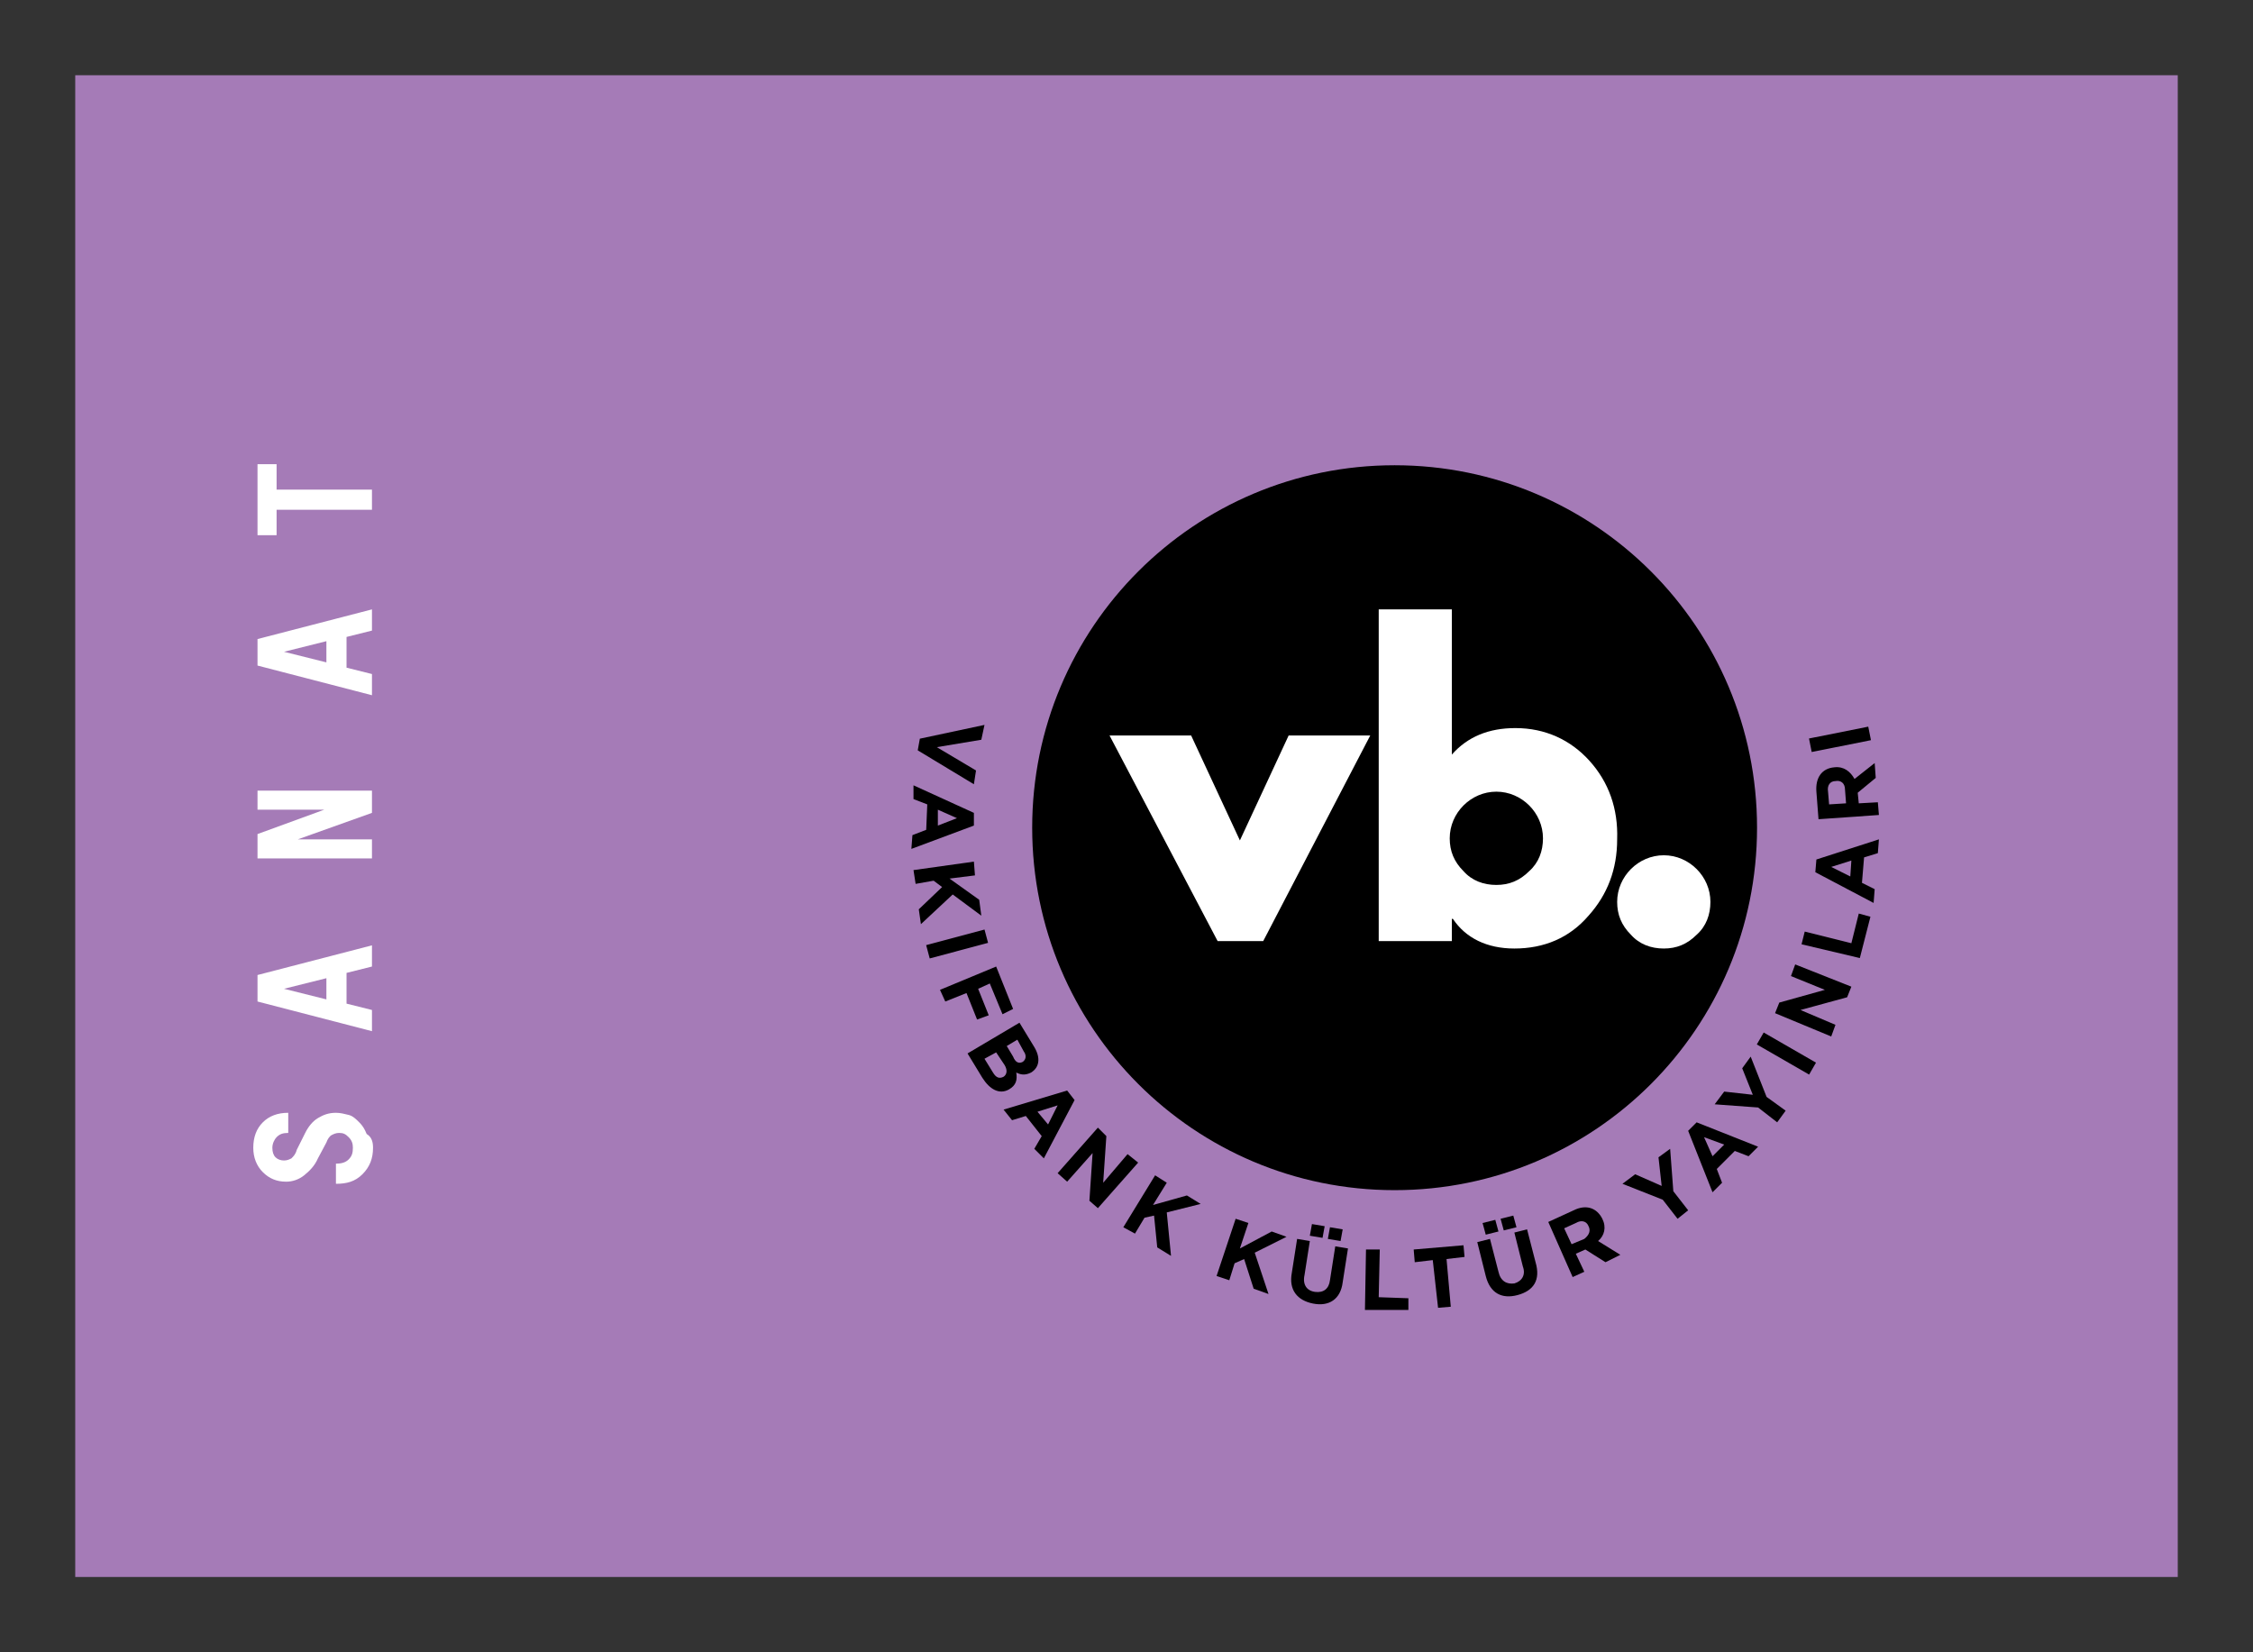<?xml version="1.0" encoding="utf-8"?>
<!-- Generator: Adobe Illustrator 25.4.1, SVG Export Plug-In . SVG Version: 6.00 Build 0)  -->
<svg version="1.1" id="Layer_1" xmlns="http://www.w3.org/2000/svg" xmlns:xlink="http://www.w3.org/1999/xlink" x="0px" y="0px"
	 viewBox="0 0 212.6 155.9" style="enable-background:new 0 0 212.6 155.9;" xml:space="preserve">
<rect x="0" y="0" width="212.6" height="155.9" fill="#333333" stroke="none"/>
<style type="text/css">
	.st0{fill:#A57BB7;}
	.st1{fill:#FFFFFF;}
	.st2{enable-background:new    ;}
</style>
<rect x="7.1" y="7.1" class="st0" width="198.4" height="141.7"/>
<polygon points="86.6,70.8 86.8,69.7 92.9,68.4 92.6,69.8 88.4,70.5 92.1,72.7 91.9,74 "/>
<path d="M90.3,77.2l-1.8-0.8v1.5L90.3,77.2z M86.1,78.8l1.3-0.5l0.1-2.4l-1.3-0.5v-1.3l5.7,2.6v1.2L86,80.1L86.1,78.8z"/>
<polygon points="86.7,85.8 88.9,83.7 88.1,83.1 86.4,83.4 86.2,82.1 91.9,81.3 92,82.6 89.6,82.9 92.4,84.9 92.6,86.4 89.9,84.4 
	86.9,87.2 "/>
<rect x="87.5" y="88.4" transform="matrix(0.966 -0.258 0.258 0.966 -19.937 26.36)" width="5.7" height="1.3"/>
<polygon points="93.4,92.8 92.3,93.3 93.3,95.8 92.2,96.2 91.2,93.7 89.2,94.5 88.7,93.4 94,91.2 95.6,95.2 94.6,95.7 "/>
<path d="M96.5,100.2c0.3-0.2,0.4-0.6,0.1-1L96,98.1l-1,0.6l0.6,1C95.8,100.2,96.1,100.4,96.5,100.2L96.5,100.2z M94.7,101.6
	c0.3-0.2,0.4-0.6,0.1-1.1L94,99.3l-1.1,0.6l0.8,1.3C94,101.7,94.3,101.8,94.7,101.6L94.7,101.6z M92.7,101.7l-1.4-2.3l4.9-2.9
	l1.4,2.3c0.6,1,0.5,1.9-0.3,2.4l0,0c-0.6,0.3-1,0.2-1.4,0c0.1,0.7,0,1.2-0.7,1.6l0,0C94.3,103.3,93.4,102.8,92.7,101.7"/>
<path d="M99.8,104.3l-1.9,0.6l1,1.2L99.8,104.3z M97.6,108.4l0.7-1.2l-1.5-1.9l-1.3,0.4l-0.8-1l6-1.8l0.7,0.9l-2.9,5.5L97.6,108.4z"
	/>
<polygon points="102.8,113.3 103.1,108.8 100.7,111.5 99.8,110.7 103.6,106.4 104.4,107.2 104.1,111.6 106.4,108.9 107.4,109.7 
	103.6,114 "/>
<polygon points="109.2,117.7 108.9,114.7 108,114.9 107.1,116.4 106,115.8 109,110.9 110.1,111.6 108.8,113.7 112,112.8 
	113.3,113.6 110.1,114.4 110.5,118.5 "/>
<polygon points="118.3,121.6 117.4,118.8 116.5,119.2 116,120.8 114.8,120.4 116.6,115 117.8,115.4 117,117.8 120,116.2 
	121.4,116.7 118.4,118.2 119.7,122.1 "/>
<path d="M125.3,116.9l0.2-1.1l1.2,0.2l-0.2,1.1L125.3,116.9z M123.6,116.6l0.2-1.1l1.2,0.2l-0.2,1.1L123.6,116.6z M123.9,123
	c-1.5-0.3-2.3-1.3-2-2.9l0.5-3.2l1.2,0.2l-0.5,3.2c-0.2,0.9,0.2,1.5,1,1.6s1.3-0.3,1.4-1.1l0.5-3.2l1.2,0.2l-0.5,3.2
	C126.5,122.6,125.4,123.3,123.9,123"/>
<polygon points="128.8,123.6 128.9,117.9 130.2,117.9 130.1,122.4 132.9,122.5 132.9,123.6 "/>
<polygon points="136.5,118.8 136.9,123.3 135.7,123.4 135.2,118.9 133.5,119.1 133.4,117.9 138.1,117.5 138.2,118.6 "/>
<path d="M141.9,116.1l-0.3-1.1l1.2-0.3l0.3,1.1L141.9,116.1z M140.2,116.5l-0.3-1.1l1.2-0.3l0.3,1.1L140.2,116.5z M143.2,122.2
	c-1.5,0.4-2.6-0.2-3-1.8l-0.8-3.2l1.2-0.3l0.8,3.1c0.2,0.9,0.8,1.2,1.5,1.1c0.7-0.2,1.1-0.8,0.8-1.6l-0.8-3.2l1.2-0.3l0.8,3.1
	C145.4,120.8,144.7,121.8,143.2,122.2"/>
<path d="M149.9,115.7c-0.2-0.5-0.7-0.6-1.2-0.3l-1.1,0.5l0.7,1.5l1.2-0.5C150,116.5,150.1,116.1,149.9,115.7L149.9,115.7z
	 M151.5,119.1l-1.9-1.2l-0.9,0.4l0.8,1.7l-1.1,0.5l-2.3-5.2l2.4-1.1c1.2-0.6,2.2-0.2,2.7,0.8l0,0c0.4,0.8,0.2,1.6-0.4,2.1l2.1,1.3
	L151.5,119.1z"/>
<polygon points="157.9,112.4 159.3,114.2 158.3,115 156.9,113.2 153.1,111.7 154.3,110.8 156.8,111.9 156.5,109.2 157.6,108.4 "/>
<path d="M160.8,107.3l0.8,1.8l1.1-1.1L160.8,107.3z M165,109.1l-1.3-0.5l-1.7,1.7l0.5,1.3l-0.9,0.9l-2.3-5.8l0.8-0.8l5.8,2.3
	L165,109.1z"/>
<polygon points="166.7,103.5 168.5,104.8 167.7,105.9 165.9,104.5 161.8,104.2 162.7,103 165.4,103.3 164.4,100.8 165.2,99.7 "/>
<rect x="168" y="96.5" transform="matrix(0.499 -0.866 0.866 0.499 -1.623 195.885)" width="1.3" height="5.7"/>
<polygon points="174.3,94.1 169.9,95.3 173.2,96.7 172.8,97.8 167.5,95.6 167.9,94.6 172.2,93.4 169,92.1 169.4,91 174.7,93.1 "/>
<polygon points="175.5,90.4 170,89.1 170.3,87.9 174.7,89 175.4,86.2 176.5,86.5 "/>
<path d="M172.8,81.8l1.8,0.9l0.1-1.5L172.8,81.8z M177.2,80.5l-1.3,0.4l-0.2,2.4l1.2,0.6l-0.1,1.3l-5.5-2.9l0.1-1.2l5.9-1.9
	L177.2,80.5z"/>
<path d="M173.2,73.7c-0.5,0-0.8,0.4-0.7,1l0.1,1.2l1.6-0.1l-0.1-1.3C174.1,73.9,173.7,73.6,173.2,73.7L173.2,73.7z M177,73.4
	l-1.7,1.4l0.1,1l1.8-0.1l0.1,1.2l-5.7,0.4l-0.2-2.6c-0.1-1.3,0.5-2.2,1.7-2.3l0,0c0.9-0.1,1.5,0.4,1.9,1.1l1.9-1.5L177,73.4z"/>
<rect x="170.7" y="69.1" transform="matrix(0.981 -0.196 0.196 0.981 -10.298 35.352)" width="5.7" height="1.3"/>
<path d="M165.8,78.1c0,18.9-15.3,34.2-34.2,34.2S97.4,97,97.4,78.1s15.3-34.2,34.2-34.2C150.5,43.9,165.8,59.2,165.8,78.1"/>
<polygon class="st1" points="112.4,69.4 117,79.3 121.6,69.4 129.3,69.4 119.2,88.8 114.9,88.8 104.7,69.4 "/>
<path class="st1" d="M161.4,85.1c0,1.2-0.4,2.3-1.3,3.1c-0.9,0.9-1.9,1.3-3.1,1.3c-1.2,0-2.3-0.4-3.1-1.3c-0.9-0.9-1.3-1.9-1.3-3.1
	c0-2.4,2-4.4,4.4-4.4C159.4,80.7,161.4,82.7,161.4,85.1"/>
<path class="st1" d="M144.3,82.2c-0.9,0.9-1.9,1.3-3.1,1.3c-1.2,0-2.3-0.4-3.1-1.3c-0.9-0.9-1.3-1.9-1.3-3.1c0-2.4,2-4.4,4.4-4.4
	s4.4,2,4.4,4.4C145.6,80.3,145.2,81.4,144.3,82.2 M150,71.8c-1.8-2-4.2-3.1-7-3.1c-2.5,0-4.5,0.8-6,2.5V57.5h-6.9v31.3h6.9v-2.1h0.1
	c1.2,1.8,3.2,2.8,5.8,2.8c2.8,0,5.2-1,7-3.1c1.8-2,2.7-4.4,2.7-7.2C152.7,76.3,151.8,73.8,150,71.8"/>
<g class="st2">
	<path class="st1" d="M35.2,108.3c0,1-0.3,1.8-1,2.5s-1.5,0.9-2.5,0.9v-1.9c0.5,0,0.9-0.1,1.2-0.4c0.3-0.3,0.4-0.6,0.4-1.1
		c0-0.4-0.1-0.7-0.4-1s-0.5-0.4-0.9-0.4c-0.3,0-0.5,0.1-0.7,0.2s-0.4,0.4-0.5,0.7l-0.8,1.5c-0.3,0.7-0.8,1.2-1.3,1.6
		c-0.5,0.4-1.1,0.6-1.7,0.6c-0.9,0-1.6-0.3-2.2-0.9s-0.9-1.4-0.9-2.3c0-1,0.3-1.8,0.9-2.4c0.6-0.6,1.4-0.9,2.4-0.9v1.9
		c-0.5,0-0.8,0.1-1.1,0.4c-0.2,0.2-0.4,0.6-0.4,1s0.1,0.7,0.3,0.9c0.2,0.2,0.5,0.3,0.8,0.3c0.3,0,0.5-0.1,0.7-0.2
		c0.2-0.2,0.4-0.4,0.5-0.8l0.8-1.6c0.3-0.6,0.7-1.1,1.2-1.4s1-0.5,1.7-0.5c0.4,0,0.8,0.1,1.2,0.2s0.7,0.4,1,0.7s0.5,0.6,0.7,1.1
		C35.1,107.3,35.2,107.8,35.2,108.3z"/>
	<path class="st1" d="M35.1,91.2l-2.4,0.6v2.9l2.4,0.6v2l-10.8-2.8V92l10.8-2.8V91.2z M30.8,94.3v-2l-4,1L30.8,94.3z"/>
	<path class="st1" d="M24.3,76.5v-1.9h10.8v2.1l-7,2.5h7v1.8H24.3v-2.3l6.3-2.3H24.3z"/>
</g>
<g class="st2">
	<path class="st1" d="M35.1,59.5l-2.4,0.6V63l2.4,0.6v2l-10.8-2.8v-2.5l10.8-2.8V59.5z M30.8,62.5v-2l-4,1L30.8,62.5z"/>
</g>
<g class="st2">
	<path class="st1" d="M24.3,43.8h1.8v2.4h9v1.9h-9v2.4h-1.8V43.8z"/>
</g>
</svg>
